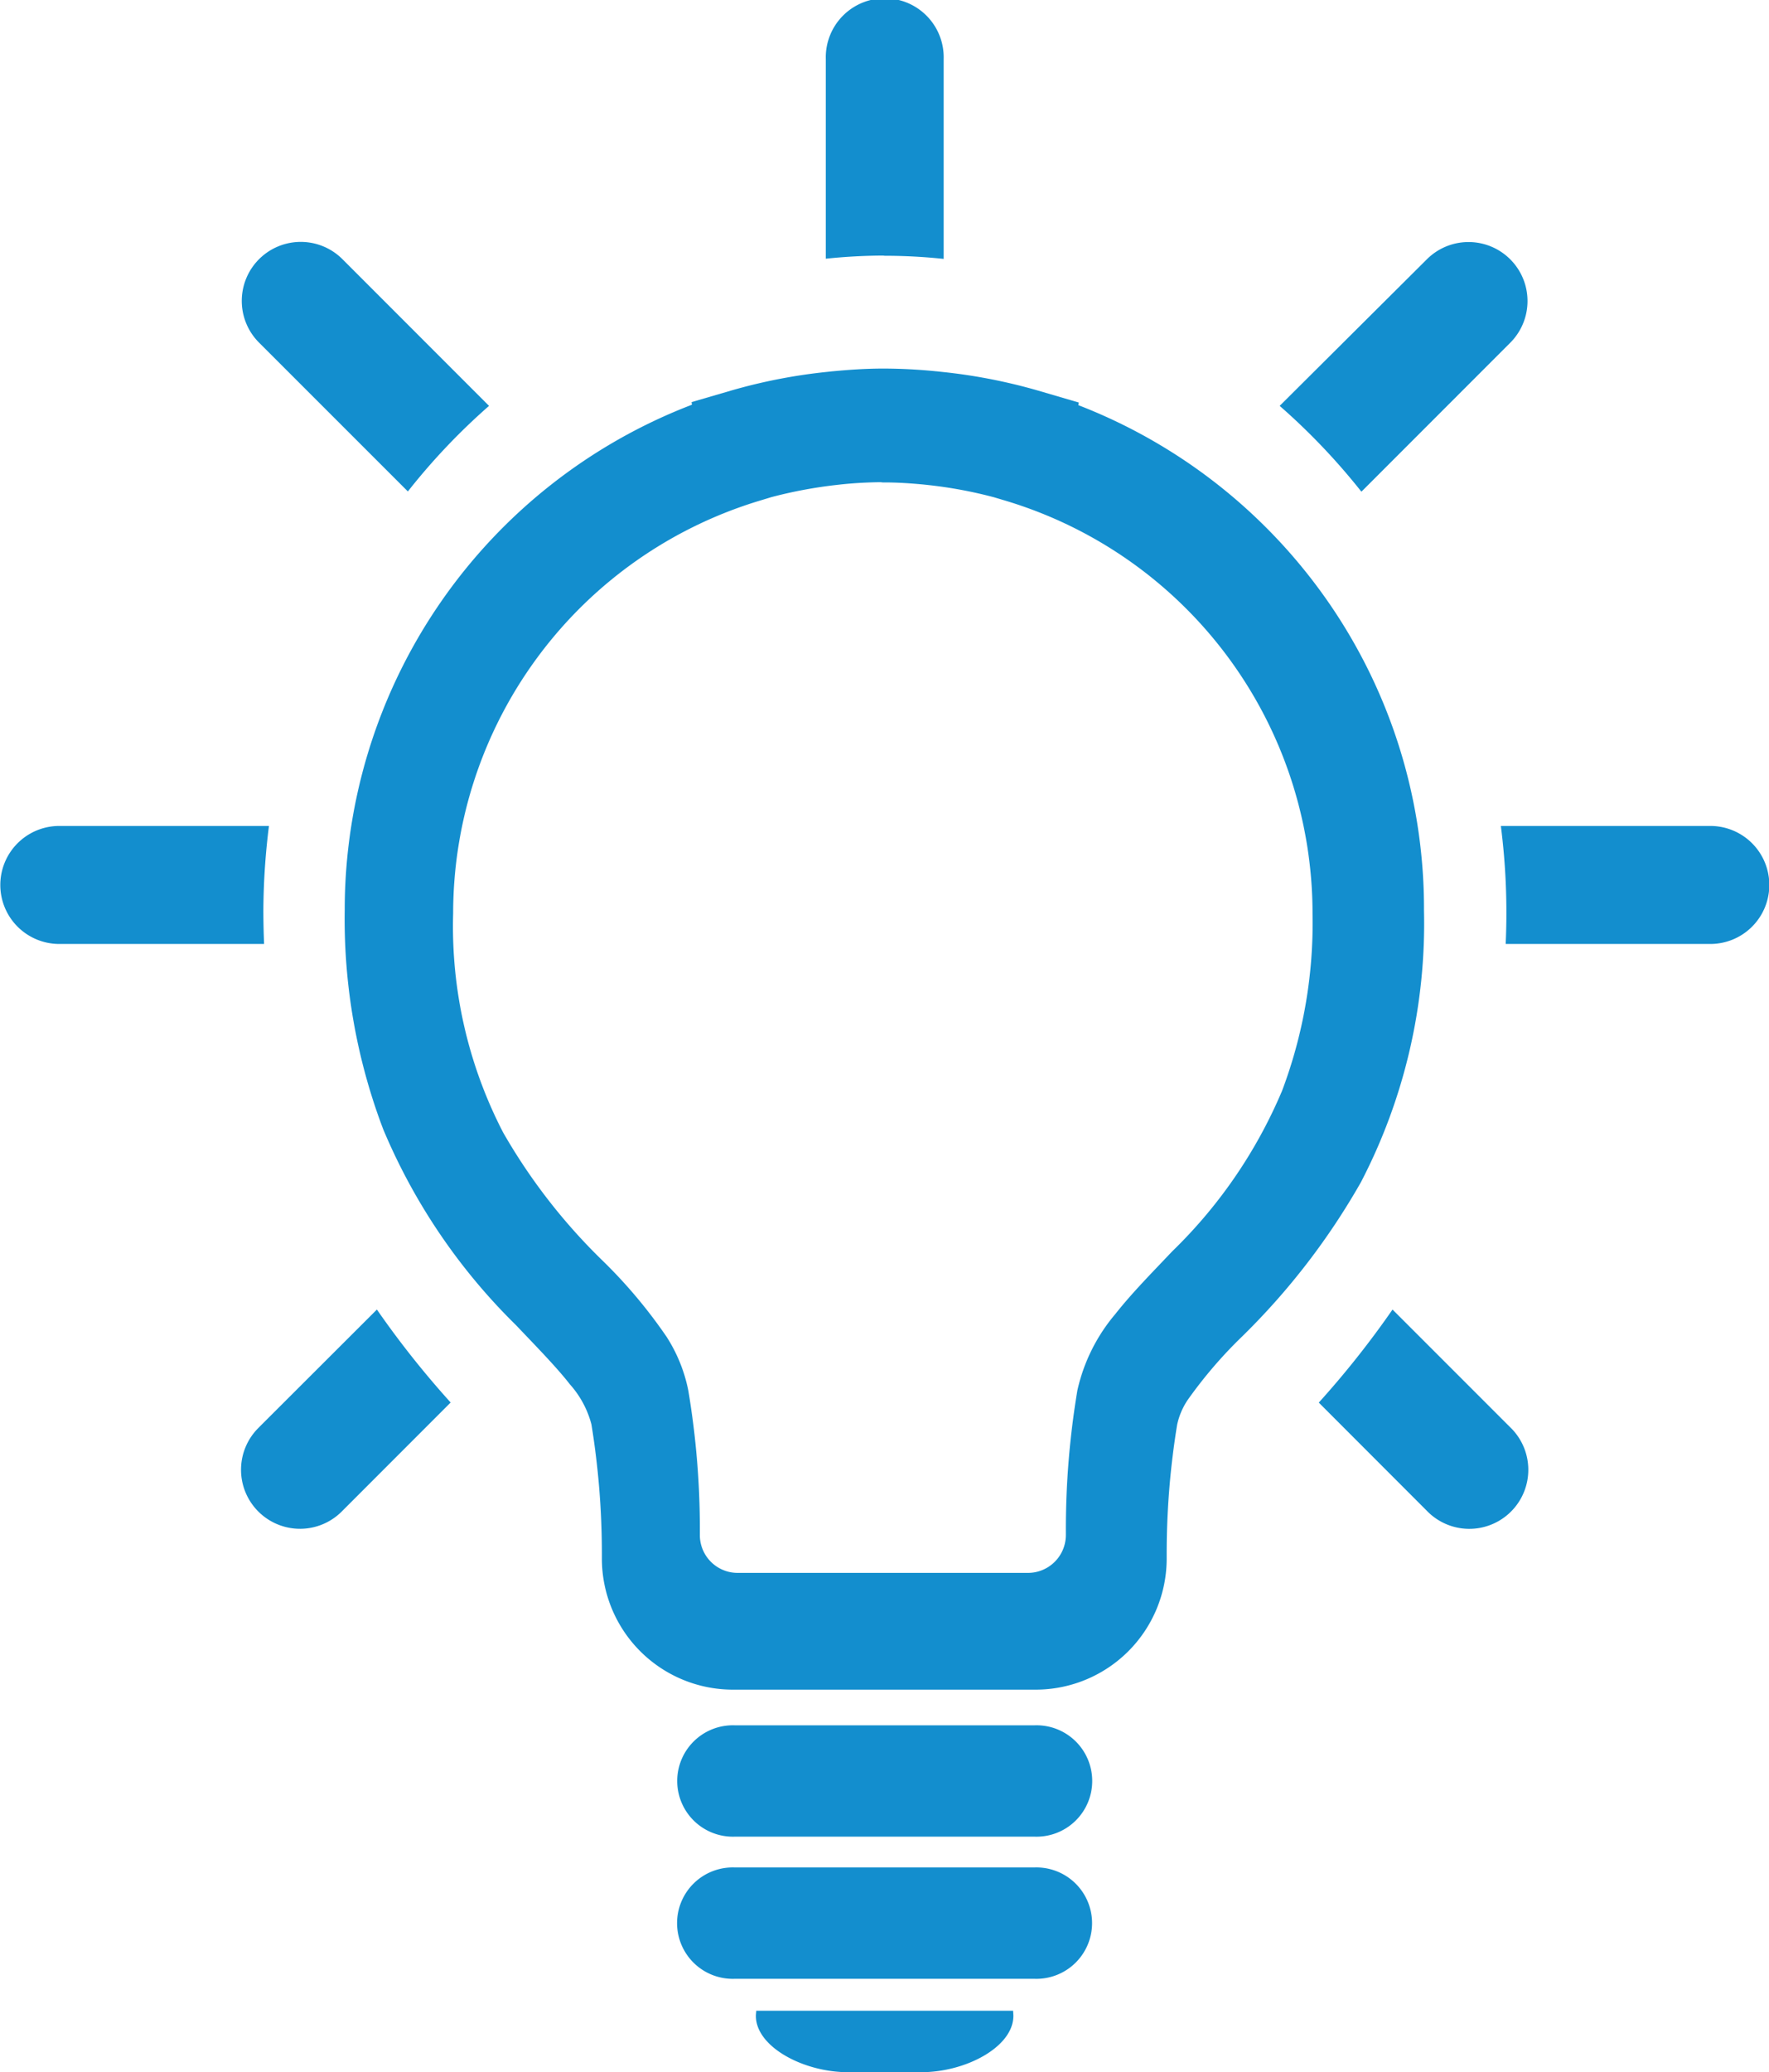 <svg id="Component_20_1" data-name="Component 20 – 1" xmlns="http://www.w3.org/2000/svg" width="36.727" height="43" viewBox="0 0 36.727 43">
  <path id="Path_4897" data-name="Path 4897" d="M137.1,74.391a13.32,13.32,0,0,1,1.685-1.776l-3.043-3.044a1.224,1.224,0,0,0-1.732,1.731l3.09,3.089ZM147,69.5h.035a11.64,11.64,0,0,1,1.189.065V65.416a1.224,1.224,0,1,0-2.447,0v4.145a11.807,11.807,0,0,1,1.189-.065Zm9.9,4.893,3.087-3.088a1.224,1.224,0,1,0-1.732-1.731L155.2,72.615a13.5,13.5,0,0,1,1.691,1.774Zm-22.8,8.682a14.507,14.507,0,0,1,.116-1.742h-4.353a1.224,1.224,0,0,0,0,2.449h4.252q-.015-.353-.015-.707Zm30.043-1.742h-4.351a14.178,14.178,0,0,1,.1,2.449h4.249a1.224,1.224,0,0,0,0-2.449Zm-6.6,10.036a19.2,19.2,0,0,1-1.531,1.931l2.24,2.242a1.225,1.225,0,1,0,1.732-1.732Zm-23.529,2.44a1.225,1.225,0,1,0,1.732,1.732l2.242-2.243a19.167,19.167,0,0,1-1.531-1.929l-2.444,2.44Zm21.922-17.5A11.26,11.26,0,0,0,151.02,72.6l.01-.054-.839-.246a11.427,11.427,0,0,0-2.012-.391l-.1-.011h-.007q-.524-.053-1.051-.057h-.054c-.365,0-.715.025-1.051.057h-.005l-.1.011a11.346,11.346,0,0,0-2.009.391l-.812.237.008.054a11.227,11.227,0,0,0-7.209,10.483,12.275,12.275,0,0,0,.8,4.556,12.436,12.436,0,0,0,2.758,4.065c.451.474.848.88,1.117,1.226a2.01,2.01,0,0,1,.447.831,16.74,16.74,0,0,1,.217,2.685v.1a2.72,2.72,0,0,0,2.72,2.72h6.286a2.72,2.72,0,0,0,2.72-2.72v-.092a16.572,16.572,0,0,1,.217-2.686,1.477,1.477,0,0,1,.217-.511,9.3,9.3,0,0,1,1.127-1.315,14.5,14.5,0,0,0,2.474-3.211,11.636,11.636,0,0,0,1.307-5.641A11.161,11.161,0,0,0,155.933,76.305Zm-.694,10.538a10.119,10.119,0,0,1-2.274,3.315c-.416.44-.824.85-1.18,1.3A3.691,3.691,0,0,0,151,93.046a17.417,17.417,0,0,0-.239,2.912v.089a.787.787,0,0,1-.786.787h-6.026a.784.784,0,0,1-.787-.786v-.092a17.345,17.345,0,0,0-.24-2.908,3.223,3.223,0,0,0-.451-1.114,10.421,10.421,0,0,0-1.306-1.558,12.063,12.063,0,0,1-2.087-2.681,9.3,9.3,0,0,1-1.038-4.547,8.95,8.95,0,0,1,6.38-8.57l.227-.069a9.45,9.45,0,0,1,1.371-.255h0l.087-.01q.4-.041.808-.045l.047.005.047,0c.263,0,.532.018.806.044h0l.091.01h0a9.164,9.164,0,0,1,1.369.255l.231.069a8.945,8.945,0,0,1,6.378,8.57,9.868,9.868,0,0,1-.641,3.7Zm-5.124,13.15h-6.236a1.156,1.156,0,1,0,0,2.311h6.236a1.156,1.156,0,1,0,0-2.311Z" transform="translate(-128.632 -64.192)" fill="#138ece"/>
  <path id="Path_4898" data-name="Path 4898" d="M428.453,869.1h-6.236a1.156,1.156,0,1,0,0,2.311h6.236a1.156,1.156,0,1,0,0-2.311Zm-2.571,2.974h-3.212c0,.035-.007.069-.007.106,0,.646.993,1.169,1.91,1.169H426.1c.918,0,1.909-.523,1.909-1.169,0-.037-.005-.07-.005-.106Z" transform="translate(-406.97 -830.345)" fill="#138ece"/>
</svg>
